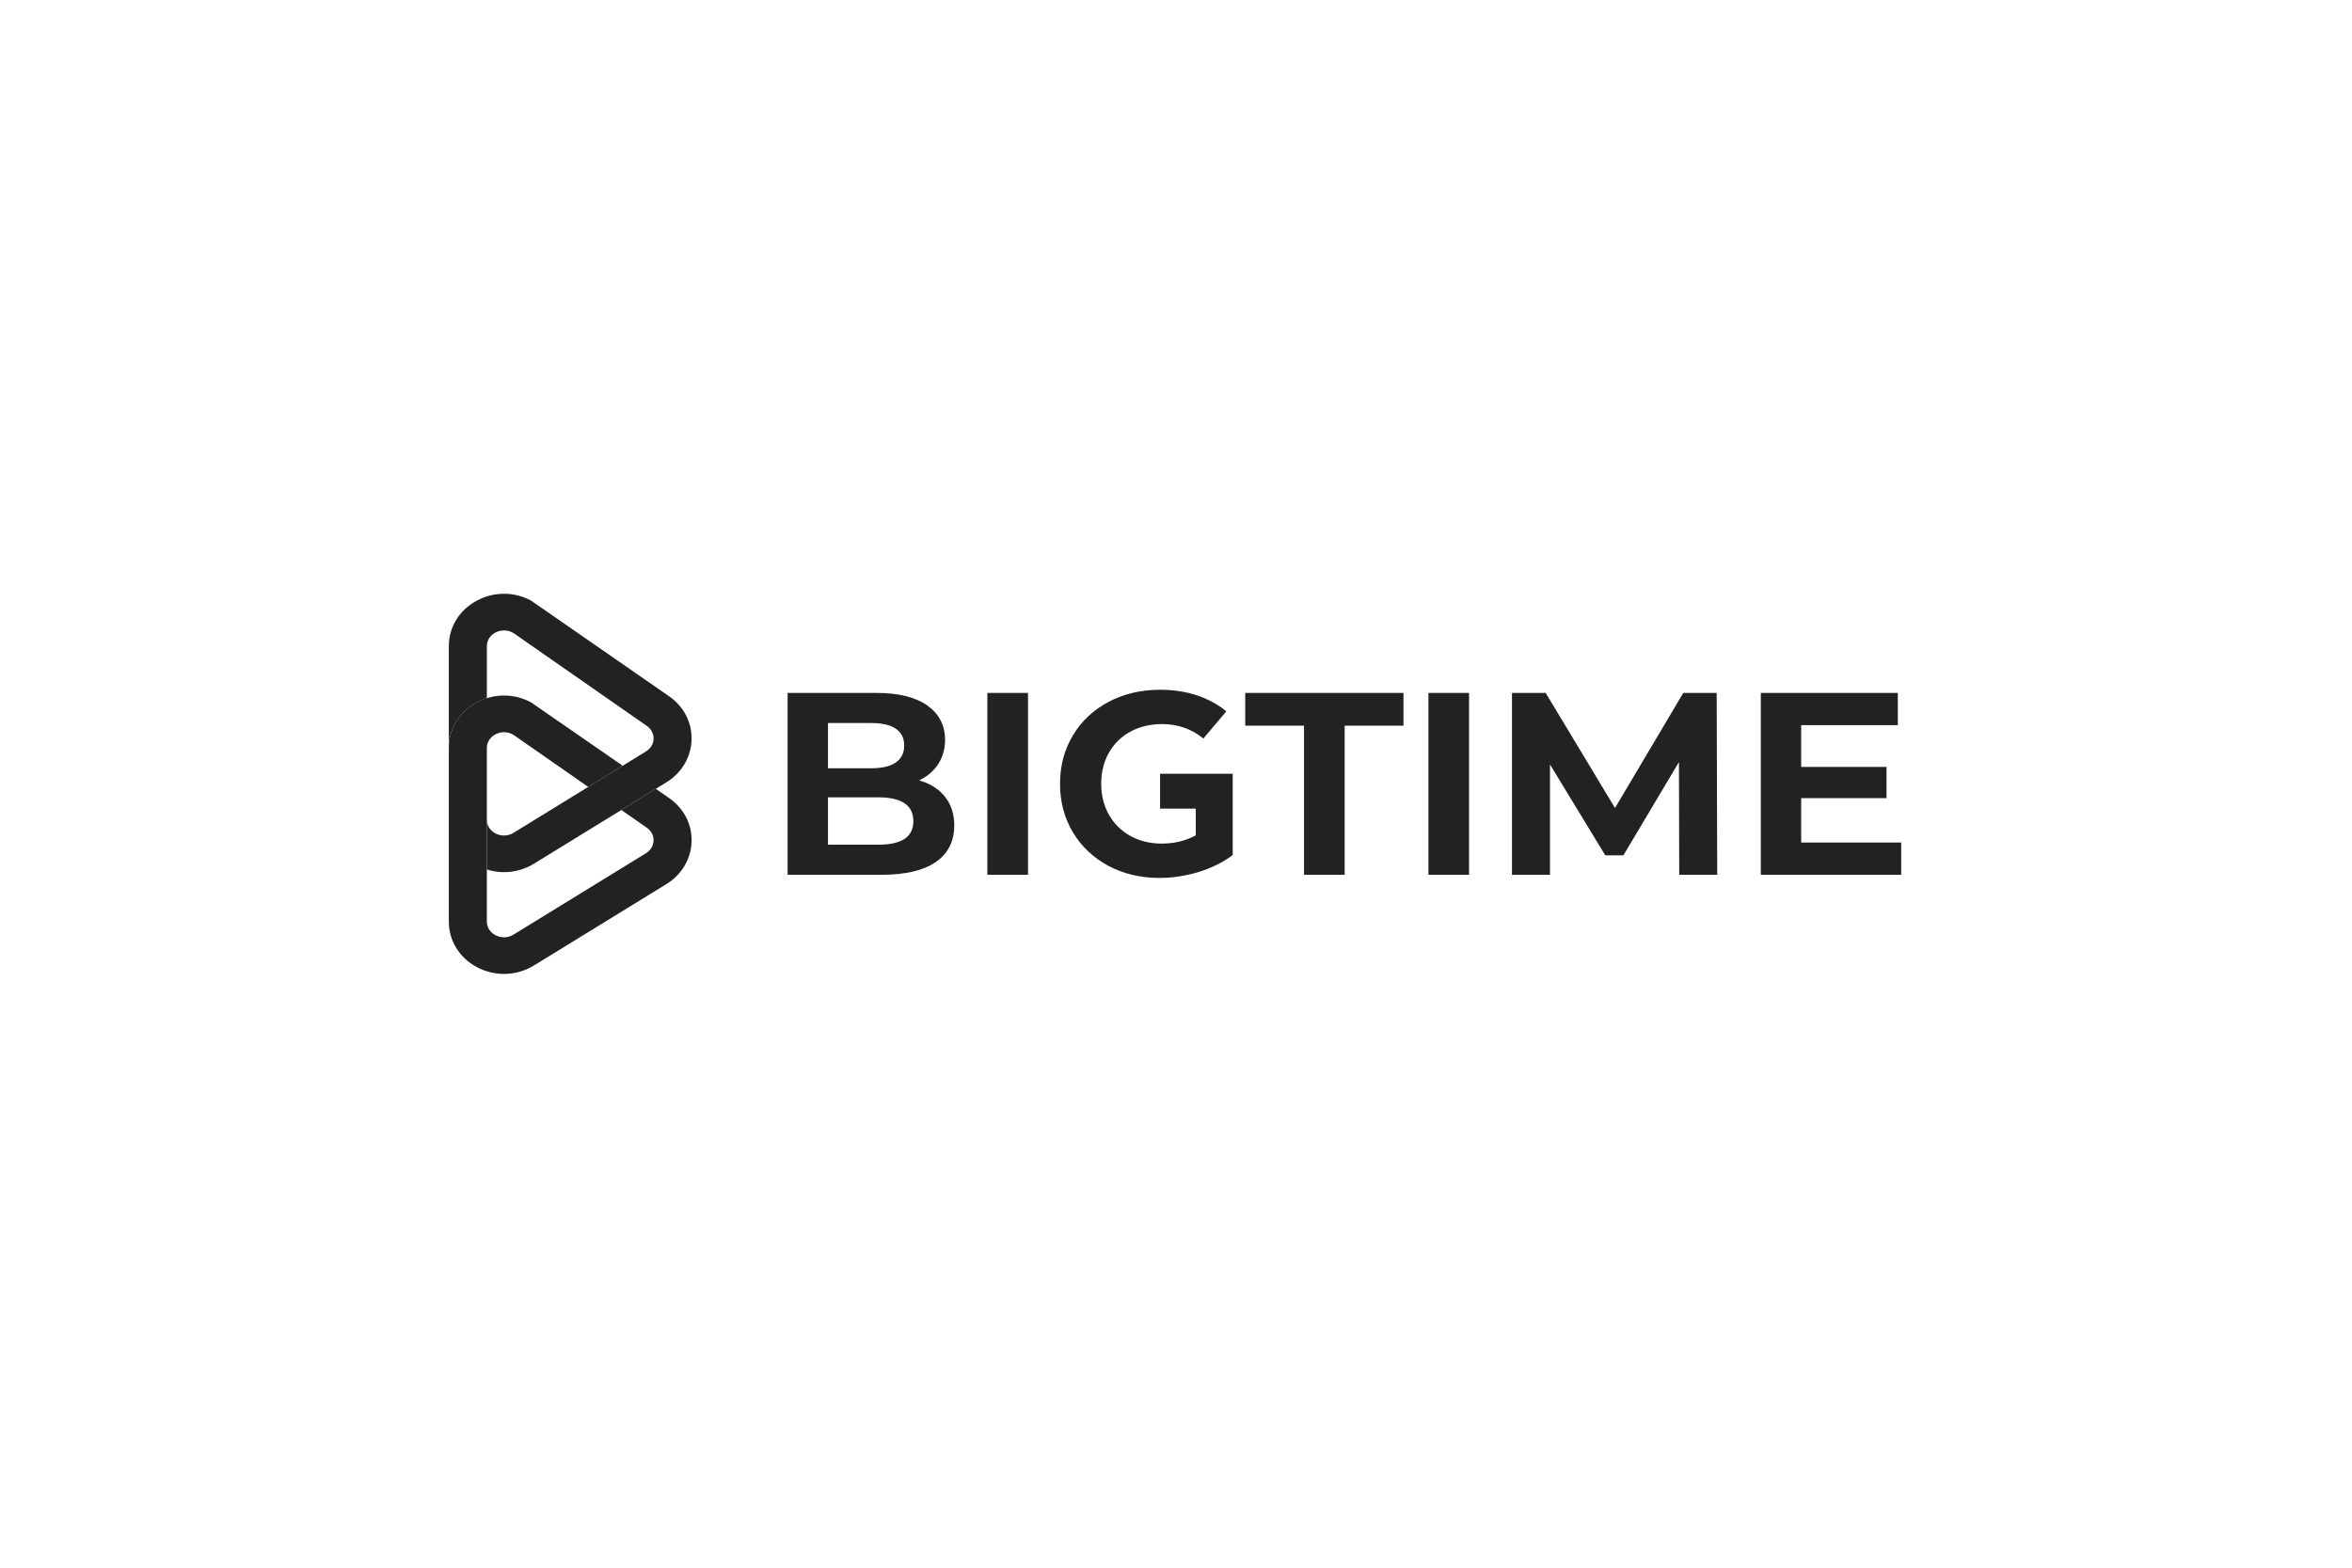 <svg xmlns="http://www.w3.org/2000/svg" width="1200" height="800" viewBox="0 0 1200 800" fill="none"><g clip-path="url(#clip0_7_750)"><path d="M749.517 353.596H728.79V446.407H749.517V353.596Z" fill="#222222"></path><path d="M628.947 394.834H591.876V412.643H610.093V426.282L609.835 426.416C604.782 429.123 599.029 430.493 592.73 430.493C586.782 430.493 581.41 429.185 576.758 426.612C572.106 424.038 568.411 420.394 565.787 415.772C563.163 411.171 561.835 405.859 561.835 399.992C561.835 394.124 563.163 388.678 565.787 384.077C568.411 379.465 572.127 375.842 576.83 373.31C581.523 370.777 586.967 369.501 592.998 369.501C600.912 369.501 607.962 371.982 613.962 376.861L625.684 363.005C622.288 360.195 618.398 357.869 614.106 356.098C607.499 353.37 600.038 351.98 591.917 351.98C582.223 351.98 573.372 354.06 565.622 358.157C557.883 362.244 551.749 367.998 547.396 375.255C543.042 382.512 540.83 390.84 540.83 399.992C540.83 409.143 543.042 417.471 547.396 424.728C551.749 431.985 557.842 437.739 565.488 441.836C573.145 445.933 581.904 448.013 591.516 448.013C598.226 448.013 604.978 446.983 611.595 444.956C618.12 442.959 623.955 440.056 628.937 436.34V394.834H628.947Z" fill="#222222"></path><path d="M856.745 446.407H876.134L875.867 353.596H858.813L823.986 412.334L788.604 353.596H771.417V446.407H790.806V390.099L819.026 436.493H828.257L856.611 388.863L856.745 446.407Z" fill="#222222"></path><path d="M962.502 407.289V391.375H918.969V370.036H968.266V353.596H898.375V446.407H970.005V429.967H918.969V407.289H962.502Z" fill="#222222"></path><path d="M716.06 353.596H635.322V370.314H665.322V446.407H686.049V370.314H716.06V353.596Z" fill="#222222"></path><path d="M524.486 353.596H503.758V446.407H524.486V353.596Z" fill="#222222"></path><path d="M486.87 421.31C486.87 415.638 485.368 410.8 482.414 406.929C479.45 403.059 475.292 400.248 470.064 398.591L468.952 398.241L469.981 397.706C473.81 395.709 476.836 392.919 478.966 389.44C481.096 385.96 482.177 381.946 482.177 377.499C482.177 370.2 479.162 364.333 473.203 360.071C467.192 355.779 458.434 353.596 447.165 353.596H401.84V446.407H449.841C461.913 446.407 471.216 444.204 477.494 439.86C483.711 435.557 486.86 429.308 486.86 421.3L486.87 421.31ZM422.444 368.975H444.499C449.923 368.975 454.112 369.922 456.952 371.806C459.854 373.721 461.326 376.634 461.326 380.453C461.326 384.272 459.854 387.196 456.963 389.162C454.122 391.087 449.933 392.054 444.499 392.054H422.444V368.975ZM461.429 428.145C458.465 430.06 454.019 431.038 448.235 431.038H422.434V406.888H448.235C460.019 406.888 465.999 410.975 465.999 419.035C465.999 423.122 464.455 426.189 461.429 428.155V428.145Z" fill="#222222"></path><path d="M341.385 407.258L334.592 402.533L317.014 413.342L330.002 422.39C332.266 423.965 333.522 426.363 333.45 428.968C333.378 431.593 331.968 433.94 329.58 435.402L261.984 476.948C259.123 478.708 255.511 478.77 252.567 477.123C249.953 475.661 248.389 473.108 248.389 470.298V381.677C248.389 378.764 250.036 376.17 252.794 374.729C254.142 374.029 255.645 373.648 257.147 373.648C259.041 373.648 260.863 374.214 262.406 375.295L300.115 401.565L317.693 390.757L270.907 358.403C262.386 353.822 252.207 353.77 243.521 358.31C234.434 363.076 229 371.805 229 381.677V470.308C229 479.841 234.166 488.426 242.811 493.264C247.185 495.704 252.135 497.001 257.137 497.001C262.55 497.001 267.84 495.508 272.43 492.687L340.026 451.141C347.796 446.365 352.592 438.263 352.849 429.483C353.107 420.609 348.928 412.508 341.385 407.258Z" fill="#222222"></path><path d="M229 381.678C229 371.806 234.434 363.077 243.532 358.321C245.106 357.497 246.743 356.828 248.4 356.303V329.724C248.4 326.811 250.046 324.217 252.805 322.776C254.153 322.076 255.655 321.705 257.158 321.705C259.052 321.705 260.873 322.271 262.417 323.352L330.013 370.437C332.277 372.012 333.532 374.41 333.46 377.015C333.388 379.64 331.978 381.987 329.591 383.448L309.378 395.873L300.115 401.566L261.985 425.005C259.124 426.765 255.511 426.827 252.568 425.18C249.954 423.718 248.389 421.165 248.389 418.355V443.709C251.209 444.594 254.163 445.058 257.137 445.058C262.551 445.058 267.83 443.565 272.431 440.745L340.026 399.198C347.797 394.422 352.593 386.32 352.84 377.54C353.097 368.666 348.918 360.565 341.375 355.315L270.918 306.47C262.396 301.889 252.218 301.838 243.532 306.377C234.434 311.133 229 319.863 229 329.724V381.667V381.678Z" fill="#222222"></path></g><defs><clipPath id="clip0_7_750"><rect width="741" height="194" fill="white" transform="translate(229 303)"></rect></clipPath></defs></svg>